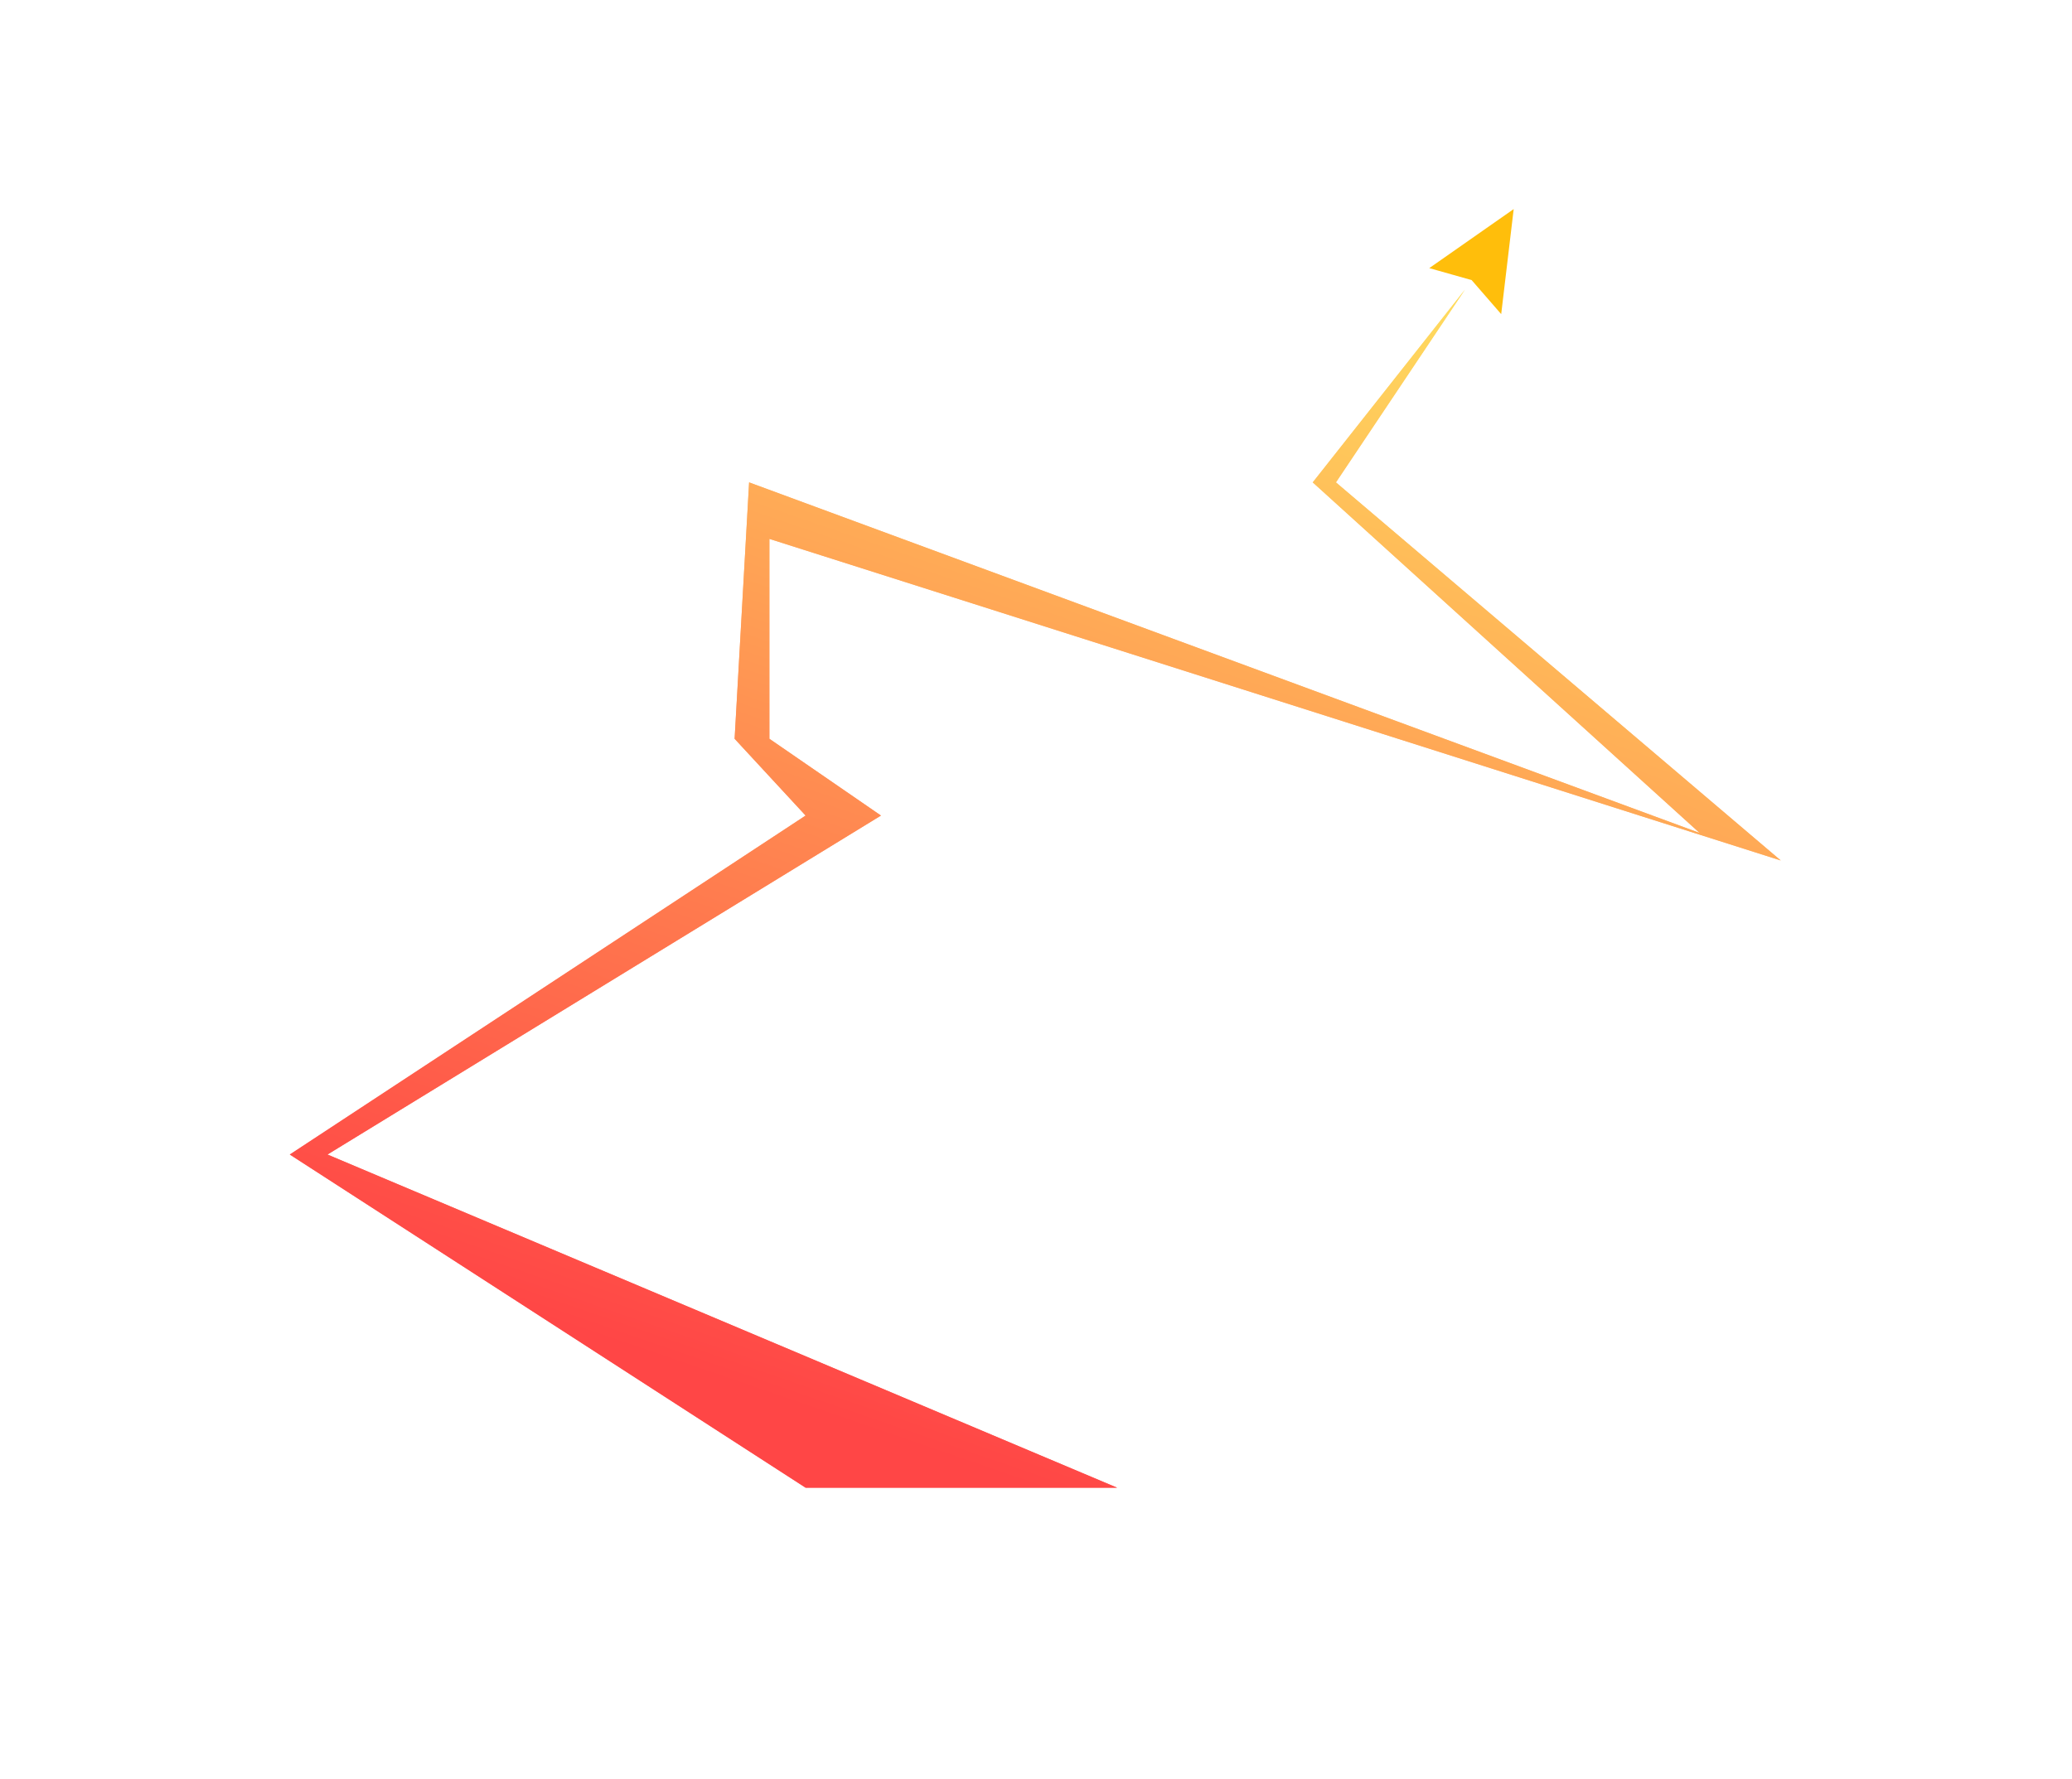 <?xml version="1.0" encoding="UTF-8"?> <svg xmlns="http://www.w3.org/2000/svg" width="715" height="614" viewBox="0 0 715 614" fill="none"><path d="M524.855 67.963L488.608 93.322L506.705 98.436L519.482 113.149L524.855 67.963Z" fill="#FFBE0B" stroke="white" stroke-width="4"></path><g filter="url(#filter0_f_10068_3746)"><path d="M100 398.5L278 513.5H385.5L113 398.5L304 281.5L265.5 255V186L614.5 297L461 166.5L505.5 100L453 166.5L586.5 287.5L258.5 166.5L253.5 255L278 281.5L100 398.5Z" fill="url(#paint0_linear_10068_3746)" fill-opacity="0.8"></path></g><path d="M100 398.5L278 513.5H385.5L113 398.5L304 281.5L265.5 255V186L614.5 297L461 166.5L505.5 100L453 166.5L586.5 287.5L258.5 166.5L253.5 255L278 281.5L100 398.5Z" fill="url(#paint1_linear_10068_3746)"></path><defs><filter id="filter0_f_10068_3746" x="0" y="0" width="714.5" height="613.5" filterUnits="userSpaceOnUse" color-interpolation-filters="sRGB"><feFlood flood-opacity="0" result="BackgroundImageFix"></feFlood><feBlend mode="normal" in="SourceGraphic" in2="BackgroundImageFix" result="shape"></feBlend><feGaussianBlur stdDeviation="50" result="effect1_foregroundBlur_10068_3746"></feGaussianBlur></filter><linearGradient id="paint0_linear_10068_3746" x1="499.5" y1="100" x2="357.25" y2="513.5" gradientUnits="userSpaceOnUse"><stop stop-color="#FFDC5E"></stop><stop offset="1" stop-color="#FF4646"></stop></linearGradient><linearGradient id="paint1_linear_10068_3746" x1="499.5" y1="100" x2="357.25" y2="513.5" gradientUnits="userSpaceOnUse"><stop stop-color="#FFDC5E"></stop><stop offset="1" stop-color="#FF4646"></stop></linearGradient></defs></svg> 